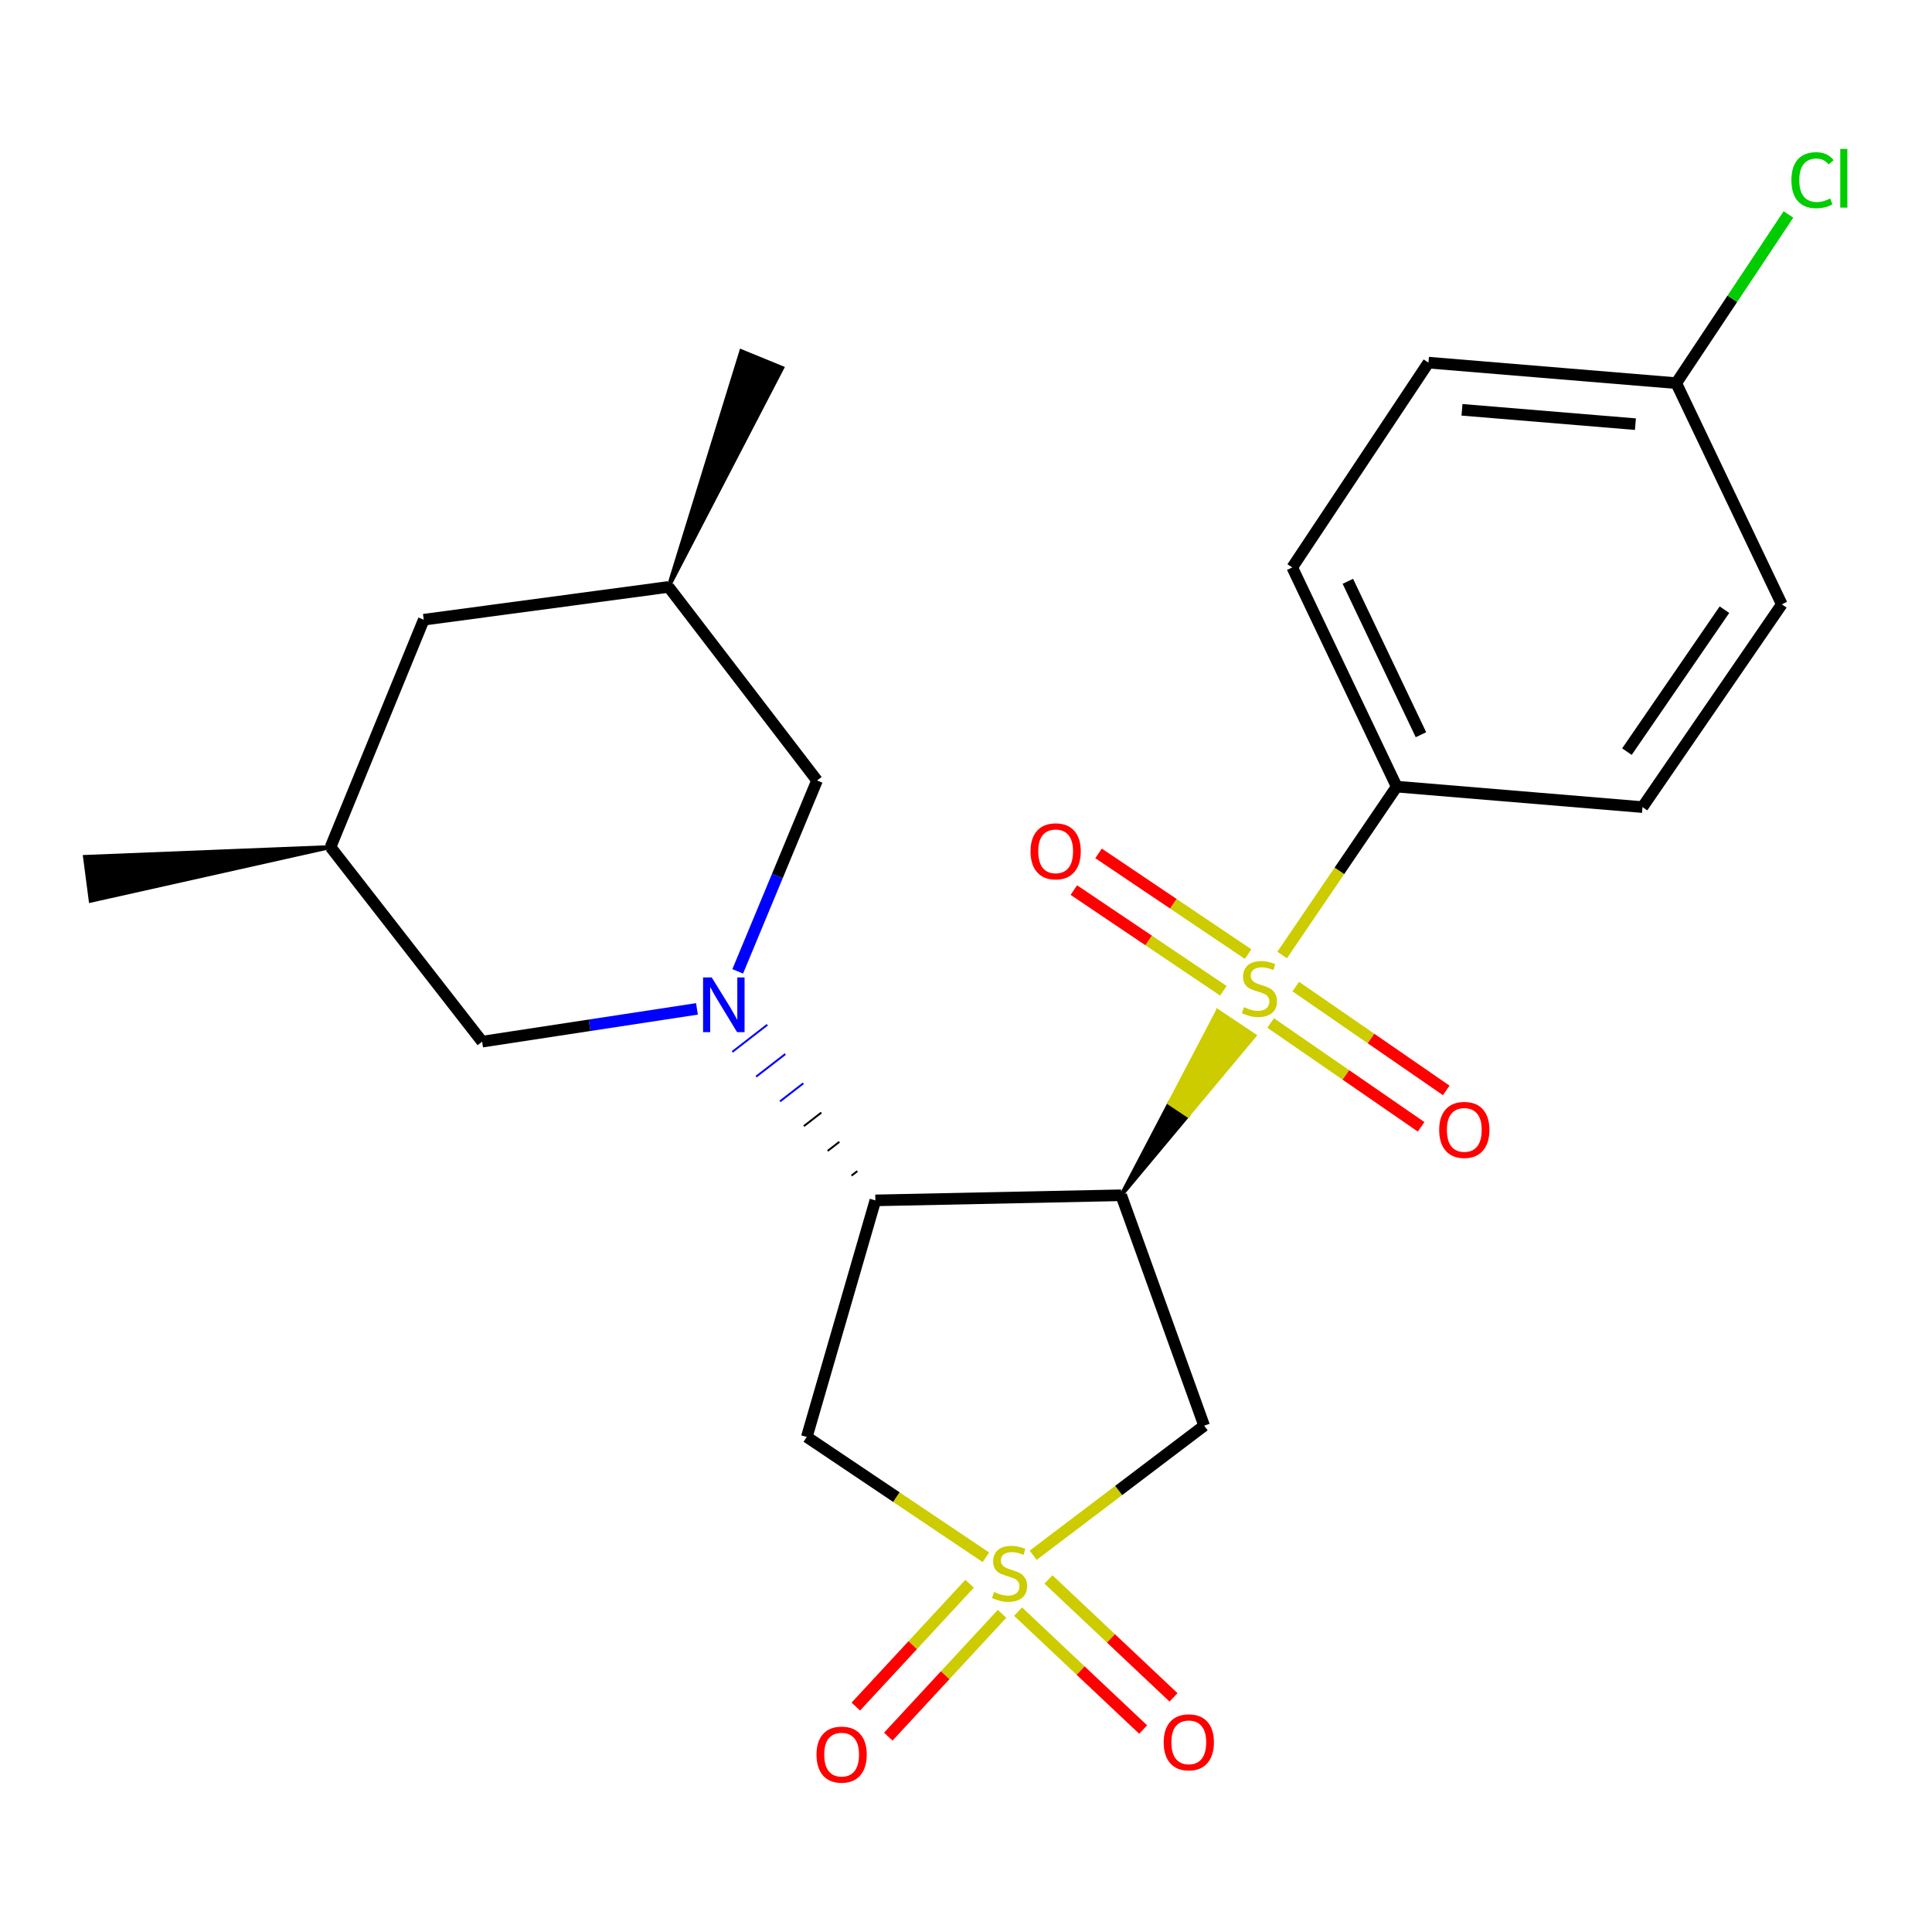 <?xml version='1.0' encoding='iso-8859-1'?>
<svg version='1.1' baseProfile='full'
              xmlns='http://www.w3.org/2000/svg'
                      xmlns:rdkit='http://www.rdkit.org/xml'
                      xmlns:xlink='http://www.w3.org/1999/xlink'
                  xml:space='preserve'
width='1000px' height='1000px' viewBox='0 0 1000 1000'>
<!-- END OF HEADER -->
<rect style='opacity:1.0;fill:#FFFFFF;stroke:none' width='1000' height='1000' x='0' y='0'> </rect>
<path class='bond-0' d='M 580.334,618.67 L 614.822,577.36 L 605.301,570.999 Z' style='fill:#000000;fill-rule:evenodd;fill-opacity:1;stroke:#000000;stroke-width:2px;stroke-linecap:butt;stroke-linejoin:miter;stroke-opacity:1;' />
<path class='bond-0' d='M 614.822,577.36 L 630.269,523.328 L 649.309,536.05 Z' style='fill:#CCCC00;fill-rule:evenodd;fill-opacity:1;stroke:#CCCC00;stroke-width:2px;stroke-linecap:butt;stroke-linejoin:miter;stroke-opacity:1;' />
<path class='bond-0' d='M 614.822,577.36 L 605.301,570.999 L 630.269,523.328 Z' style='fill:#CCCC00;fill-rule:evenodd;fill-opacity:1;stroke:#CCCC00;stroke-width:2px;stroke-linecap:butt;stroke-linejoin:miter;stroke-opacity:1;' />
<path class='bond-2' d='M 580.334,618.67 L 453.09,621.316' style='fill:none;fill-rule:evenodd;stroke:#000000;stroke-width:6px;stroke-linecap:butt;stroke-linejoin:miter;stroke-opacity:1' />
<path class='bond-4' d='M 580.334,618.67 L 623.271,737.938' style='fill:none;fill-rule:evenodd;stroke:#000000;stroke-width:6px;stroke-linecap:butt;stroke-linejoin:miter;stroke-opacity:1' />
<path class='bond-6' d='M 663.635,494.312 L 693.278,450.734' style='fill:none;fill-rule:evenodd;stroke:#CCCC00;stroke-width:6px;stroke-linecap:butt;stroke-linejoin:miter;stroke-opacity:1' />
<path class='bond-6' d='M 693.278,450.734 L 722.921,407.156' style='fill:none;fill-rule:evenodd;stroke:#000000;stroke-width:6px;stroke-linecap:butt;stroke-linejoin:miter;stroke-opacity:1' />
<path class='bond-9' d='M 646.019,493.837 L 607.314,467.775' style='fill:none;fill-rule:evenodd;stroke:#CCCC00;stroke-width:6px;stroke-linecap:butt;stroke-linejoin:miter;stroke-opacity:1' />
<path class='bond-9' d='M 607.314,467.775 L 568.61,441.712' style='fill:none;fill-rule:evenodd;stroke:#FF0000;stroke-width:6px;stroke-linecap:butt;stroke-linejoin:miter;stroke-opacity:1' />
<path class='bond-9' d='M 633.228,512.832 L 594.524,486.769' style='fill:none;fill-rule:evenodd;stroke:#CCCC00;stroke-width:6px;stroke-linecap:butt;stroke-linejoin:miter;stroke-opacity:1' />
<path class='bond-9' d='M 594.524,486.769 L 555.819,460.706' style='fill:none;fill-rule:evenodd;stroke:#FF0000;stroke-width:6px;stroke-linecap:butt;stroke-linejoin:miter;stroke-opacity:1' />
<path class='bond-10' d='M 657.681,529.501 L 696.625,556.372' style='fill:none;fill-rule:evenodd;stroke:#CCCC00;stroke-width:6px;stroke-linecap:butt;stroke-linejoin:miter;stroke-opacity:1' />
<path class='bond-10' d='M 696.625,556.372 L 735.57,583.243' style='fill:none;fill-rule:evenodd;stroke:#FF0000;stroke-width:6px;stroke-linecap:butt;stroke-linejoin:miter;stroke-opacity:1' />
<path class='bond-10' d='M 670.686,510.653 L 709.63,537.524' style='fill:none;fill-rule:evenodd;stroke:#CCCC00;stroke-width:6px;stroke-linecap:butt;stroke-linejoin:miter;stroke-opacity:1' />
<path class='bond-10' d='M 709.63,537.524 L 748.575,564.395' style='fill:none;fill-rule:evenodd;stroke:#FF0000;stroke-width:6px;stroke-linecap:butt;stroke-linejoin:miter;stroke-opacity:1' />
<path class='bond-1' d='M 534.778,804.994 L 579.025,771.466' style='fill:none;fill-rule:evenodd;stroke:#CCCC00;stroke-width:6px;stroke-linecap:butt;stroke-linejoin:miter;stroke-opacity:1' />
<path class='bond-1' d='M 579.025,771.466 L 623.271,737.938' style='fill:none;fill-rule:evenodd;stroke:#000000;stroke-width:6px;stroke-linecap:butt;stroke-linejoin:miter;stroke-opacity:1' />
<path class='bond-7' d='M 526.952,834.167 L 559.325,864.689' style='fill:none;fill-rule:evenodd;stroke:#CCCC00;stroke-width:6px;stroke-linecap:butt;stroke-linejoin:miter;stroke-opacity:1' />
<path class='bond-7' d='M 559.325,864.689 L 591.699,895.211' style='fill:none;fill-rule:evenodd;stroke:#FF0000;stroke-width:6px;stroke-linecap:butt;stroke-linejoin:miter;stroke-opacity:1' />
<path class='bond-7' d='M 542.661,817.505 L 575.034,848.027' style='fill:none;fill-rule:evenodd;stroke:#CCCC00;stroke-width:6px;stroke-linecap:butt;stroke-linejoin:miter;stroke-opacity:1' />
<path class='bond-7' d='M 575.034,848.027 L 607.408,878.549' style='fill:none;fill-rule:evenodd;stroke:#FF0000;stroke-width:6px;stroke-linecap:butt;stroke-linejoin:miter;stroke-opacity:1' />
<path class='bond-8' d='M 501.861,819.744 L 472.415,851.535' style='fill:none;fill-rule:evenodd;stroke:#CCCC00;stroke-width:6px;stroke-linecap:butt;stroke-linejoin:miter;stroke-opacity:1' />
<path class='bond-8' d='M 472.415,851.535 L 442.969,883.326' style='fill:none;fill-rule:evenodd;stroke:#FF0000;stroke-width:6px;stroke-linecap:butt;stroke-linejoin:miter;stroke-opacity:1' />
<path class='bond-8' d='M 518.661,835.305 L 489.215,867.096' style='fill:none;fill-rule:evenodd;stroke:#CCCC00;stroke-width:6px;stroke-linecap:butt;stroke-linejoin:miter;stroke-opacity:1' />
<path class='bond-8' d='M 489.215,867.096 L 459.769,898.887' style='fill:none;fill-rule:evenodd;stroke:#FF0000;stroke-width:6px;stroke-linecap:butt;stroke-linejoin:miter;stroke-opacity:1' />
<path class='bond-24' d='M 510.298,806.045 L 463.947,774.905' style='fill:none;fill-rule:evenodd;stroke:#CCCC00;stroke-width:6px;stroke-linecap:butt;stroke-linejoin:miter;stroke-opacity:1' />
<path class='bond-24' d='M 463.947,774.905 L 417.596,743.764' style='fill:none;fill-rule:evenodd;stroke:#000000;stroke-width:6px;stroke-linecap:butt;stroke-linejoin:miter;stroke-opacity:1' />
<path class='bond-3' d='M 443.766,606.167 L 440.75,608.505' style='fill:none;fill-rule:evenodd;stroke:#000000;stroke-width:1.0px;stroke-linecap:butt;stroke-linejoin:miter;stroke-opacity:1' />
<path class='bond-3' d='M 434.443,591.019 L 428.409,595.694' style='fill:none;fill-rule:evenodd;stroke:#000000;stroke-width:1.0px;stroke-linecap:butt;stroke-linejoin:miter;stroke-opacity:1' />
<path class='bond-3' d='M 425.12,575.87 L 416.069,582.883' style='fill:none;fill-rule:evenodd;stroke:#000000;stroke-width:1.0px;stroke-linecap:butt;stroke-linejoin:miter;stroke-opacity:1' />
<path class='bond-3' d='M 415.796,560.722 L 403.729,570.072' style='fill:none;fill-rule:evenodd;stroke:#0000FF;stroke-width:1.0px;stroke-linecap:butt;stroke-linejoin:miter;stroke-opacity:1' />
<path class='bond-3' d='M 406.473,545.573 L 391.388,557.261' style='fill:none;fill-rule:evenodd;stroke:#0000FF;stroke-width:1.0px;stroke-linecap:butt;stroke-linejoin:miter;stroke-opacity:1' />
<path class='bond-3' d='M 397.15,530.424 L 379.048,544.45' style='fill:none;fill-rule:evenodd;stroke:#0000FF;stroke-width:1.0px;stroke-linecap:butt;stroke-linejoin:miter;stroke-opacity:1' />
<path class='bond-5' d='M 453.09,621.316 L 417.596,743.764' style='fill:none;fill-rule:evenodd;stroke:#000000;stroke-width:6px;stroke-linecap:butt;stroke-linejoin:miter;stroke-opacity:1' />
<path class='bond-11' d='M 381.839,502.772 L 402.37,453.38' style='fill:none;fill-rule:evenodd;stroke:#0000FF;stroke-width:6px;stroke-linecap:butt;stroke-linejoin:miter;stroke-opacity:1' />
<path class='bond-11' d='M 402.37,453.38 L 422.901,403.988' style='fill:none;fill-rule:evenodd;stroke:#000000;stroke-width:6px;stroke-linecap:butt;stroke-linejoin:miter;stroke-opacity:1' />
<path class='bond-12' d='M 360.743,522.196 L 305.148,530.677' style='fill:none;fill-rule:evenodd;stroke:#0000FF;stroke-width:6px;stroke-linecap:butt;stroke-linejoin:miter;stroke-opacity:1' />
<path class='bond-12' d='M 305.148,530.677 L 249.552,539.158' style='fill:none;fill-rule:evenodd;stroke:#000000;stroke-width:6px;stroke-linecap:butt;stroke-linejoin:miter;stroke-opacity:1' />
<path class='bond-13' d='M 722.921,407.156 L 668.866,293.714' style='fill:none;fill-rule:evenodd;stroke:#000000;stroke-width:6px;stroke-linecap:butt;stroke-linejoin:miter;stroke-opacity:1' />
<path class='bond-13' d='M 735.486,380.289 L 697.647,300.88' style='fill:none;fill-rule:evenodd;stroke:#000000;stroke-width:6px;stroke-linecap:butt;stroke-linejoin:miter;stroke-opacity:1' />
<path class='bond-14' d='M 722.921,407.156 L 850.153,417.753' style='fill:none;fill-rule:evenodd;stroke:#000000;stroke-width:6px;stroke-linecap:butt;stroke-linejoin:miter;stroke-opacity:1' />
<path class='bond-16' d='M 422.901,403.988 L 346.035,303.79' style='fill:none;fill-rule:evenodd;stroke:#000000;stroke-width:6px;stroke-linecap:butt;stroke-linejoin:miter;stroke-opacity:1' />
<path class='bond-15' d='M 249.552,539.158 L 171.083,438.439' style='fill:none;fill-rule:evenodd;stroke:#000000;stroke-width:6px;stroke-linecap:butt;stroke-linejoin:miter;stroke-opacity:1' />
<path class='bond-19' d='M 668.866,293.714 L 739.371,187.703' style='fill:none;fill-rule:evenodd;stroke:#000000;stroke-width:6px;stroke-linecap:butt;stroke-linejoin:miter;stroke-opacity:1' />
<path class='bond-20' d='M 850.153,417.753 L 922.261,312.797' style='fill:none;fill-rule:evenodd;stroke:#000000;stroke-width:6px;stroke-linecap:butt;stroke-linejoin:miter;stroke-opacity:1' />
<path class='bond-20' d='M 842.095,389.042 L 892.571,315.573' style='fill:none;fill-rule:evenodd;stroke:#000000;stroke-width:6px;stroke-linecap:butt;stroke-linejoin:miter;stroke-opacity:1' />
<path class='bond-17' d='M 171.083,438.439 L 219.338,320.761' style='fill:none;fill-rule:evenodd;stroke:#000000;stroke-width:6px;stroke-linecap:butt;stroke-linejoin:miter;stroke-opacity:1' />
<path class='bond-22' d='M 171.083,438.439 L 43.969,443.522 L 46.94,466.228 Z' style='fill:#000000;fill-rule:evenodd;fill-opacity:1;stroke:#000000;stroke-width:2px;stroke-linecap:butt;stroke-linejoin:miter;stroke-opacity:1;' />
<path class='bond-23' d='M 346.035,303.79 L 404.871,190.455 L 383.682,181.769 Z' style='fill:#000000;fill-rule:evenodd;fill-opacity:1;stroke:#000000;stroke-width:2px;stroke-linecap:butt;stroke-linejoin:miter;stroke-opacity:1;' />
<path class='bond-26' d='M 346.035,303.79 L 219.338,320.761' style='fill:none;fill-rule:evenodd;stroke:#000000;stroke-width:6px;stroke-linecap:butt;stroke-linejoin:miter;stroke-opacity:1' />
<path class='bond-18' d='M 867.62,198.313 L 922.261,312.797' style='fill:none;fill-rule:evenodd;stroke:#000000;stroke-width:6px;stroke-linecap:butt;stroke-linejoin:miter;stroke-opacity:1' />
<path class='bond-21' d='M 867.62,198.313 L 896.659,154.656' style='fill:none;fill-rule:evenodd;stroke:#000000;stroke-width:6px;stroke-linecap:butt;stroke-linejoin:miter;stroke-opacity:1' />
<path class='bond-21' d='M 896.659,154.656 L 925.697,110.999' style='fill:none;fill-rule:evenodd;stroke:#00CC00;stroke-width:6px;stroke-linecap:butt;stroke-linejoin:miter;stroke-opacity:1' />
<path class='bond-25' d='M 867.62,198.313 L 739.371,187.703' style='fill:none;fill-rule:evenodd;stroke:#000000;stroke-width:6px;stroke-linecap:butt;stroke-linejoin:miter;stroke-opacity:1' />
<path class='bond-25' d='M 846.495,219.543 L 756.72,212.116' style='fill:none;fill-rule:evenodd;stroke:#000000;stroke-width:6px;stroke-linecap:butt;stroke-linejoin:miter;stroke-opacity:1' />
<path  class='atom-1' d='M 643.882 521.31
Q 644.202 521.43, 645.522 521.99
Q 646.842 522.55, 648.282 522.91
Q 649.762 523.23, 651.202 523.23
Q 653.882 523.23, 655.442 521.95
Q 657.002 520.63, 657.002 518.35
Q 657.002 516.79, 656.202 515.83
Q 655.442 514.87, 654.242 514.35
Q 653.042 513.83, 651.042 513.23
Q 648.522 512.47, 647.002 511.75
Q 645.522 511.03, 644.442 509.51
Q 643.402 507.99, 643.402 505.43
Q 643.402 501.87, 645.802 499.67
Q 648.242 497.47, 653.042 497.47
Q 656.322 497.47, 660.042 499.03
L 659.122 502.11
Q 655.722 500.71, 653.162 500.71
Q 650.402 500.71, 648.882 501.87
Q 647.362 502.99, 647.402 504.95
Q 647.402 506.47, 648.162 507.39
Q 648.962 508.31, 650.082 508.83
Q 651.242 509.35, 653.162 509.95
Q 655.722 510.75, 657.242 511.55
Q 658.762 512.35, 659.842 513.99
Q 660.962 515.59, 660.962 518.35
Q 660.962 522.27, 658.322 524.39
Q 655.722 526.47, 651.362 526.47
Q 648.842 526.47, 646.922 525.91
Q 645.042 525.39, 642.802 524.47
L 643.882 521.31
' fill='#CCCC00'/>
<path  class='atom-2' d='M 514.539 823.989
Q 514.859 824.109, 516.179 824.669
Q 517.499 825.229, 518.939 825.589
Q 520.419 825.909, 521.859 825.909
Q 524.539 825.909, 526.099 824.629
Q 527.659 823.309, 527.659 821.029
Q 527.659 819.469, 526.859 818.509
Q 526.099 817.549, 524.899 817.029
Q 523.699 816.509, 521.699 815.909
Q 519.179 815.149, 517.659 814.429
Q 516.179 813.709, 515.099 812.189
Q 514.059 810.669, 514.059 808.109
Q 514.059 804.549, 516.459 802.349
Q 518.899 800.149, 523.699 800.149
Q 526.979 800.149, 530.699 801.709
L 529.779 804.789
Q 526.379 803.389, 523.819 803.389
Q 521.059 803.389, 519.539 804.549
Q 518.019 805.669, 518.059 807.629
Q 518.059 809.149, 518.819 810.069
Q 519.619 810.989, 520.739 811.509
Q 521.899 812.029, 523.819 812.629
Q 526.379 813.429, 527.899 814.229
Q 529.419 815.029, 530.499 816.669
Q 531.619 818.269, 531.619 821.029
Q 531.619 824.949, 528.979 827.069
Q 526.379 829.149, 522.019 829.149
Q 519.499 829.149, 517.579 828.589
Q 515.699 828.069, 513.459 827.149
L 514.539 823.989
' fill='#CCCC00'/>
<path  class='atom-4' d='M 368.387 505.915
L 377.667 520.915
Q 378.587 522.395, 380.067 525.075
Q 381.547 527.755, 381.627 527.915
L 381.627 505.915
L 385.387 505.915
L 385.387 534.235
L 381.507 534.235
L 371.547 517.835
Q 370.387 515.915, 369.147 513.715
Q 367.947 511.515, 367.587 510.835
L 367.587 534.235
L 363.907 534.235
L 363.907 505.915
L 368.387 505.915
' fill='#0000FF'/>
<path  class='atom-8' d='M 602.32 901.825
Q 602.32 895.025, 605.68 891.225
Q 609.04 887.425, 615.32 887.425
Q 621.6 887.425, 624.96 891.225
Q 628.32 895.025, 628.32 901.825
Q 628.32 908.705, 624.92 912.625
Q 621.52 916.505, 615.32 916.505
Q 609.08 916.505, 605.68 912.625
Q 602.32 908.745, 602.32 901.825
M 615.32 913.305
Q 619.64 913.305, 621.96 910.425
Q 624.32 907.505, 624.32 901.825
Q 624.32 896.265, 621.96 893.465
Q 619.64 890.625, 615.32 890.625
Q 611 890.625, 608.64 893.425
Q 606.32 896.225, 606.32 901.825
Q 606.32 907.545, 608.64 910.425
Q 611 913.305, 615.32 913.305
' fill='#FF0000'/>
<path  class='atom-9' d='M 422.623 908.186
Q 422.623 901.386, 425.983 897.586
Q 429.343 893.786, 435.623 893.786
Q 441.903 893.786, 445.263 897.586
Q 448.623 901.386, 448.623 908.186
Q 448.623 915.066, 445.223 918.986
Q 441.823 922.866, 435.623 922.866
Q 429.383 922.866, 425.983 918.986
Q 422.623 915.106, 422.623 908.186
M 435.623 919.666
Q 439.943 919.666, 442.263 916.786
Q 444.623 913.866, 444.623 908.186
Q 444.623 902.626, 442.263 899.826
Q 439.943 896.986, 435.623 896.986
Q 431.303 896.986, 428.943 899.786
Q 426.623 902.586, 426.623 908.186
Q 426.623 913.906, 428.943 916.786
Q 431.303 919.666, 435.623 919.666
' fill='#FF0000'/>
<path  class='atom-10' d='M 533.405 440.643
Q 533.405 433.843, 536.765 430.043
Q 540.125 426.243, 546.405 426.243
Q 552.685 426.243, 556.045 430.043
Q 559.405 433.843, 559.405 440.643
Q 559.405 447.523, 556.005 451.443
Q 552.605 455.323, 546.405 455.323
Q 540.165 455.323, 536.765 451.443
Q 533.405 447.563, 533.405 440.643
M 546.405 452.123
Q 550.725 452.123, 553.045 449.243
Q 555.405 446.323, 555.405 440.643
Q 555.405 435.083, 553.045 432.283
Q 550.725 429.443, 546.405 429.443
Q 542.085 429.443, 539.725 432.243
Q 537.405 435.043, 537.405 440.643
Q 537.405 446.363, 539.725 449.243
Q 542.085 452.123, 546.405 452.123
' fill='#FF0000'/>
<path  class='atom-11' d='M 744.919 584.833
Q 744.919 578.033, 748.279 574.233
Q 751.639 570.433, 757.919 570.433
Q 764.199 570.433, 767.559 574.233
Q 770.919 578.033, 770.919 584.833
Q 770.919 591.713, 767.519 595.633
Q 764.119 599.513, 757.919 599.513
Q 751.679 599.513, 748.279 595.633
Q 744.919 591.753, 744.919 584.833
M 757.919 596.313
Q 762.239 596.313, 764.559 593.433
Q 766.919 590.513, 766.919 584.833
Q 766.919 579.273, 764.559 576.473
Q 762.239 573.633, 757.919 573.633
Q 753.599 573.633, 751.239 576.433
Q 748.919 579.233, 748.919 584.833
Q 748.919 590.553, 751.239 593.433
Q 753.599 596.313, 757.919 596.313
' fill='#FF0000'/>
<path  class='atom-22' d='M 927.231 93.256
Q 927.231 86.216, 930.511 82.536
Q 933.831 78.816, 940.111 78.816
Q 945.951 78.816, 949.071 82.936
L 946.431 85.096
Q 944.151 82.096, 940.111 82.096
Q 935.831 82.096, 933.551 84.976
Q 931.311 87.816, 931.311 93.256
Q 931.311 98.856, 933.631 101.736
Q 935.991 104.616, 940.551 104.616
Q 943.671 104.616, 947.311 102.736
L 948.431 105.736
Q 946.951 106.696, 944.711 107.256
Q 942.471 107.816, 939.991 107.816
Q 933.831 107.816, 930.511 104.056
Q 927.231 100.296, 927.231 93.256
' fill='#00CC00'/>
<path  class='atom-22' d='M 952.511 77.096
L 956.191 77.096
L 956.191 107.456
L 952.511 107.456
L 952.511 77.096
' fill='#00CC00'/>
</svg>
